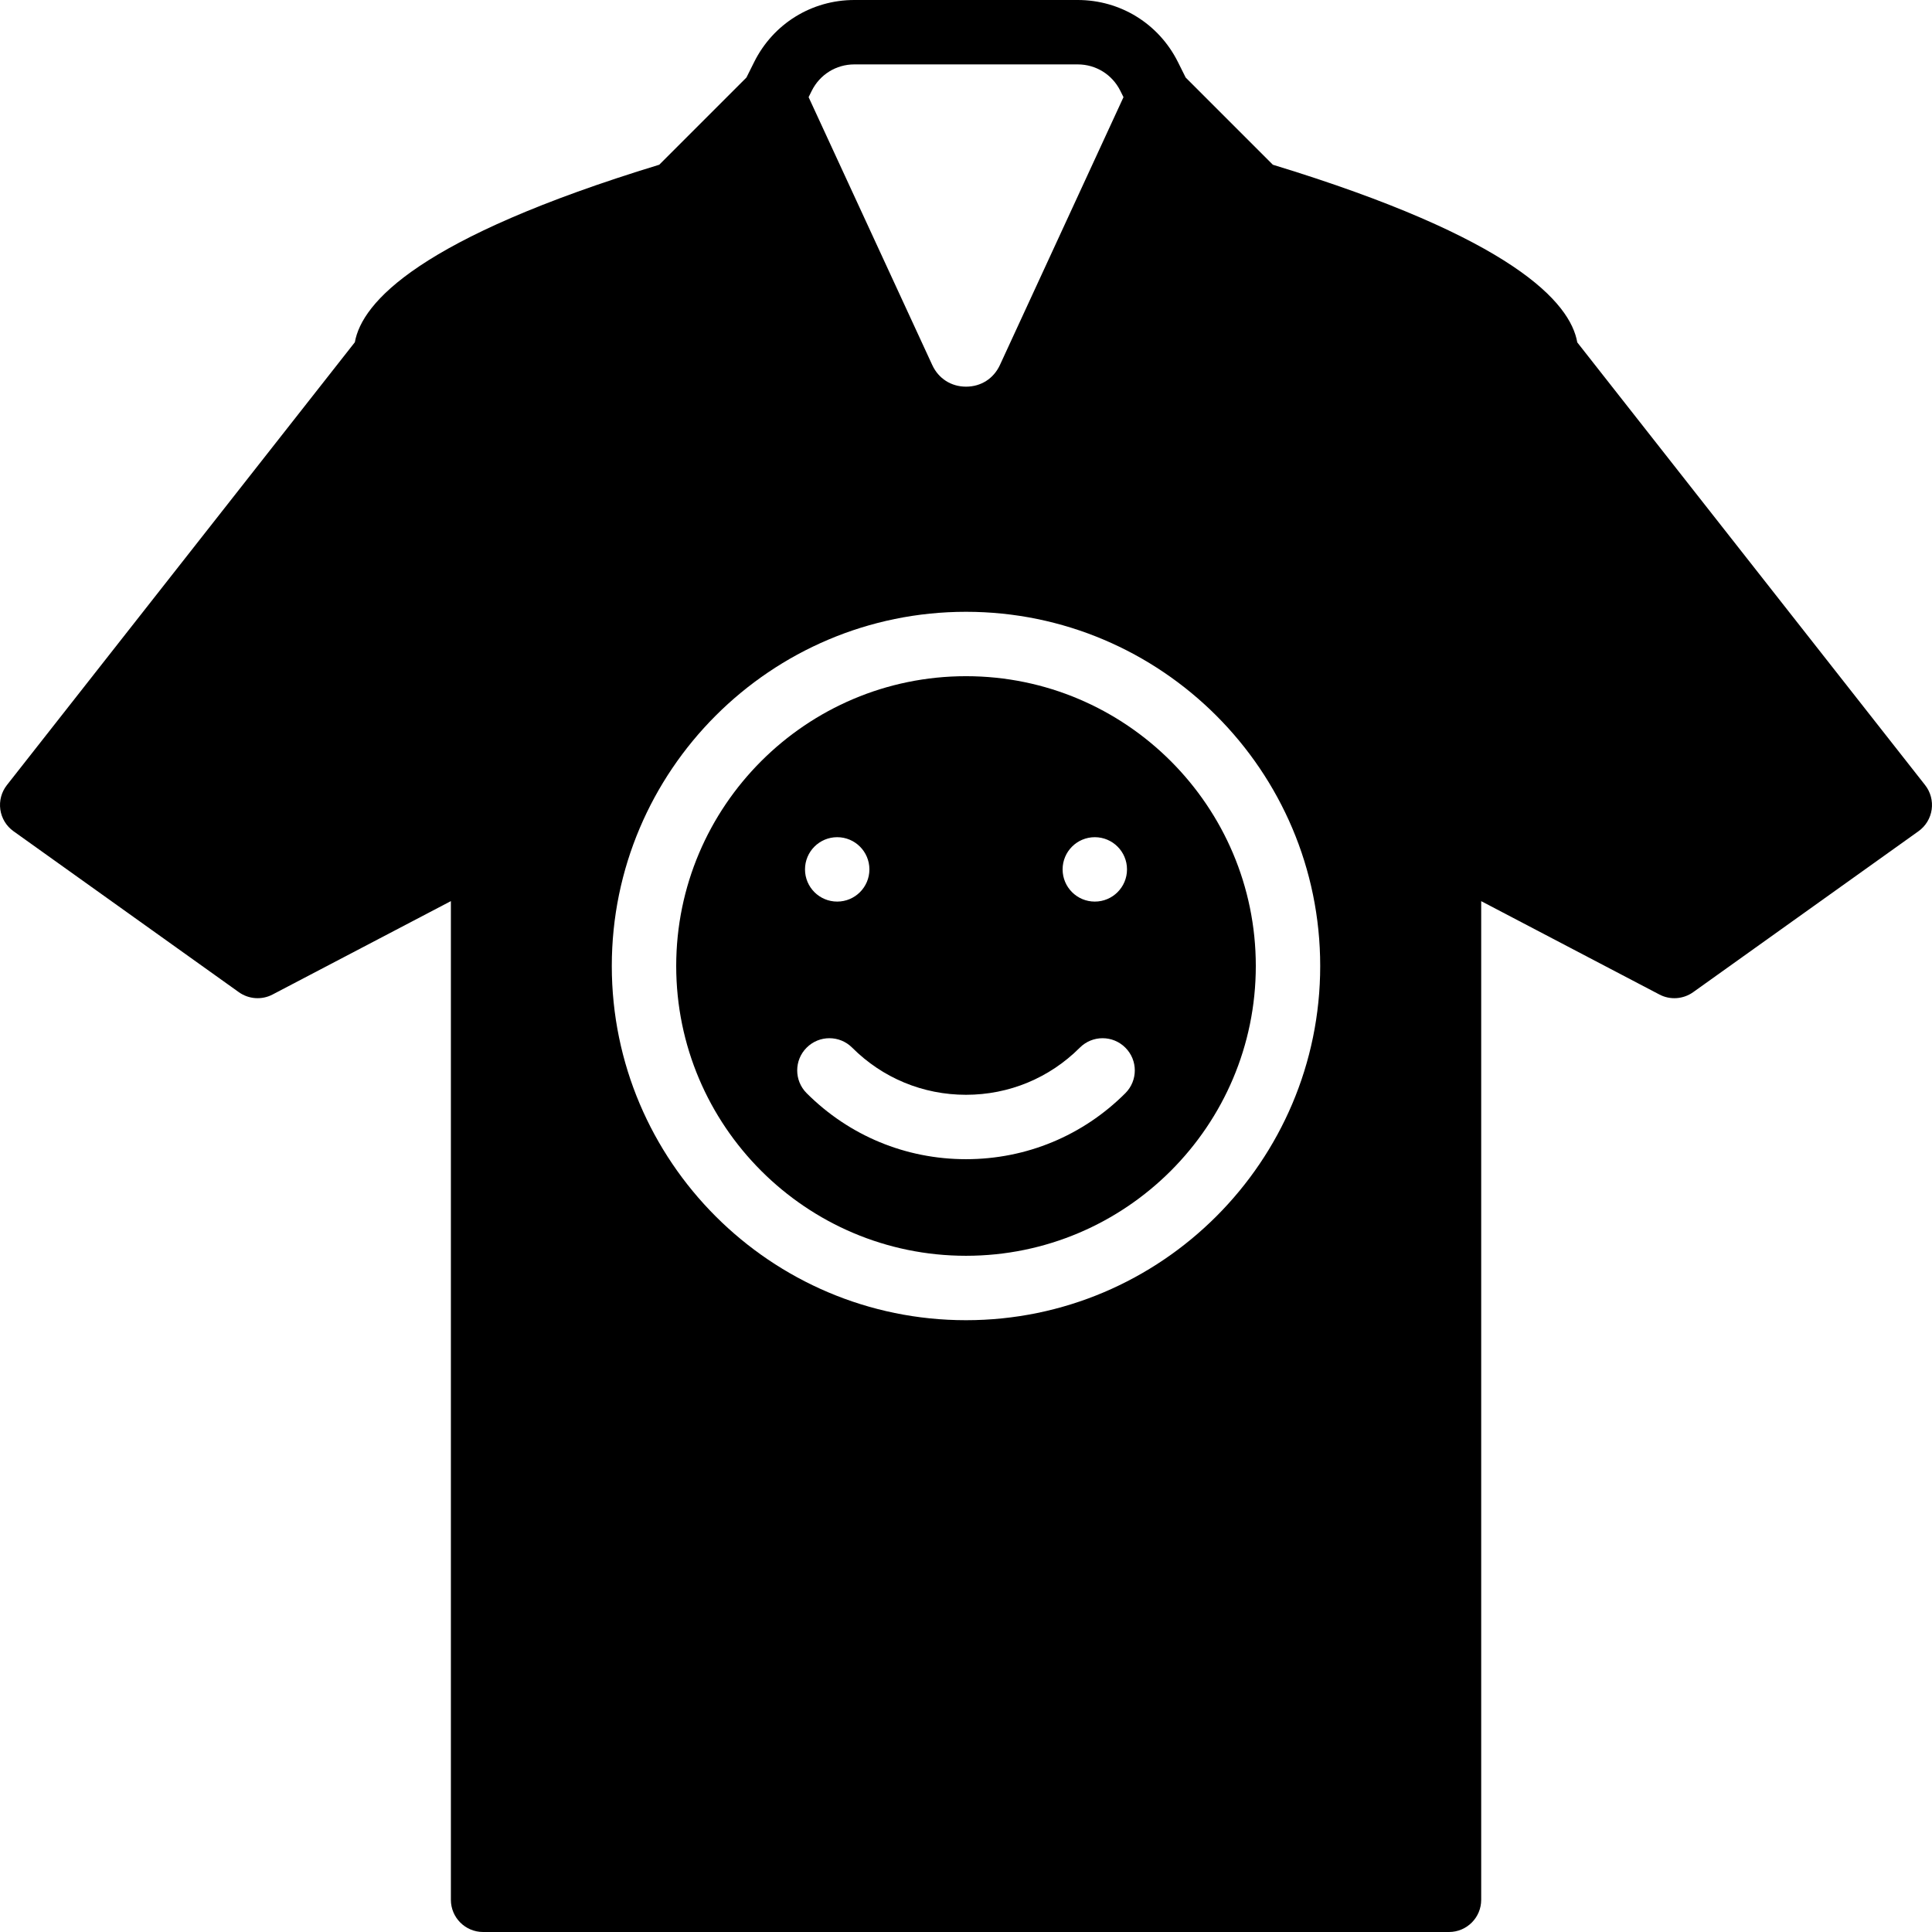 <?xml version="1.0" encoding="iso-8859-1"?>
<!-- Uploaded to: SVG Repo, www.svgrepo.com, Generator: SVG Repo Mixer Tools -->
<svg fill="#000000" height="800px" width="800px" version="1.1" id="Layer_1" xmlns="http://www.w3.org/2000/svg" xmlns:xlink="http://www.w3.org/1999/xlink" 
	 viewBox="0 0 512 512" xml:space="preserve">
<g>
	<g>
		<g>
			<path d="M256.002,179.197c-42.351,0-76.8,34.458-76.8,76.8c0,42.351,34.449,76.8,76.8,76.8c42.351,0,76.8-34.449,76.8-76.8
				C332.802,213.655,298.353,179.197,256.002,179.197z M290.135,221.864c4.71,0,8.533,3.823,8.533,8.533
				c0,4.719-3.823,8.533-8.533,8.533s-8.533-3.814-8.533-8.533C281.602,225.687,285.425,221.864,290.135,221.864z M221.868,221.864
				c4.71,0,8.533,3.823,8.533,8.533c0,4.719-3.823,8.533-8.533,8.533c-4.71,0-8.533-3.814-8.533-8.533
				C213.335,225.687,217.158,221.864,221.868,221.864z M298.233,289.704c-11.281,11.281-26.274,17.493-42.232,17.493
				s-30.95-6.212-42.231-17.493c-3.337-3.337-3.337-8.738,0-12.066c3.328-3.336,8.73-3.336,12.066,0
				c8.055,8.055,18.773,12.493,30.165,12.493c11.392,0,22.11-4.437,30.165-12.493c3.337-3.336,8.73-3.336,12.066,0
				C301.57,280.966,301.57,286.368,298.233,289.704z"/>
			<path d="M510.174,208.06L417.997,90.743c-1.843-10.564-16.93-27.639-80.674-47.087l-23.108-23.108l-2.074-4.156
				C307.072,6.281,296.909,0,285.611,0h-59.204c-11.324,0-21.487,6.298-26.539,16.427l-2.057,4.122l-23.108,23.108
				c-63.659,19.422-78.788,36.48-80.666,47.044L1.826,208.06c-1.442,1.835-2.065,4.181-1.741,6.485
				c0.333,2.304,1.587,4.378,3.49,5.734l59.733,42.667c2.62,1.86,6.076,2.108,8.917,0.614l47.266-24.755v264.661
				c0,4.71,3.814,8.533,8.533,8.533H384c4.719,0,8.533-3.823,8.533-8.533V238.814l47.241,24.747
				c2.833,1.493,6.289,1.246,8.917-0.614l59.733-42.667c1.903-1.357,3.157-3.43,3.49-5.734
				C512.239,212.241,511.616,209.894,510.174,208.06z M215.134,24.038c2.15-4.301,6.468-6.972,11.273-6.972h59.204
				c4.796,0,9.114,2.671,11.264,6.955l0.862,1.724l-32.751,70.989c-1.664,3.593-5.009,5.734-8.969,5.734
				c-3.951,0-7.305-2.142-8.96-5.734l-32.768-70.989L215.134,24.038z M256,349.867c-51.755,0-93.867-42.112-93.867-93.867
				c0-51.755,42.112-93.867,93.867-93.867c51.755,0,93.867,42.112,93.867,93.867C349.867,307.755,307.755,349.867,256,349.867z"/>
		</g>
	</g>
</g>
</svg>